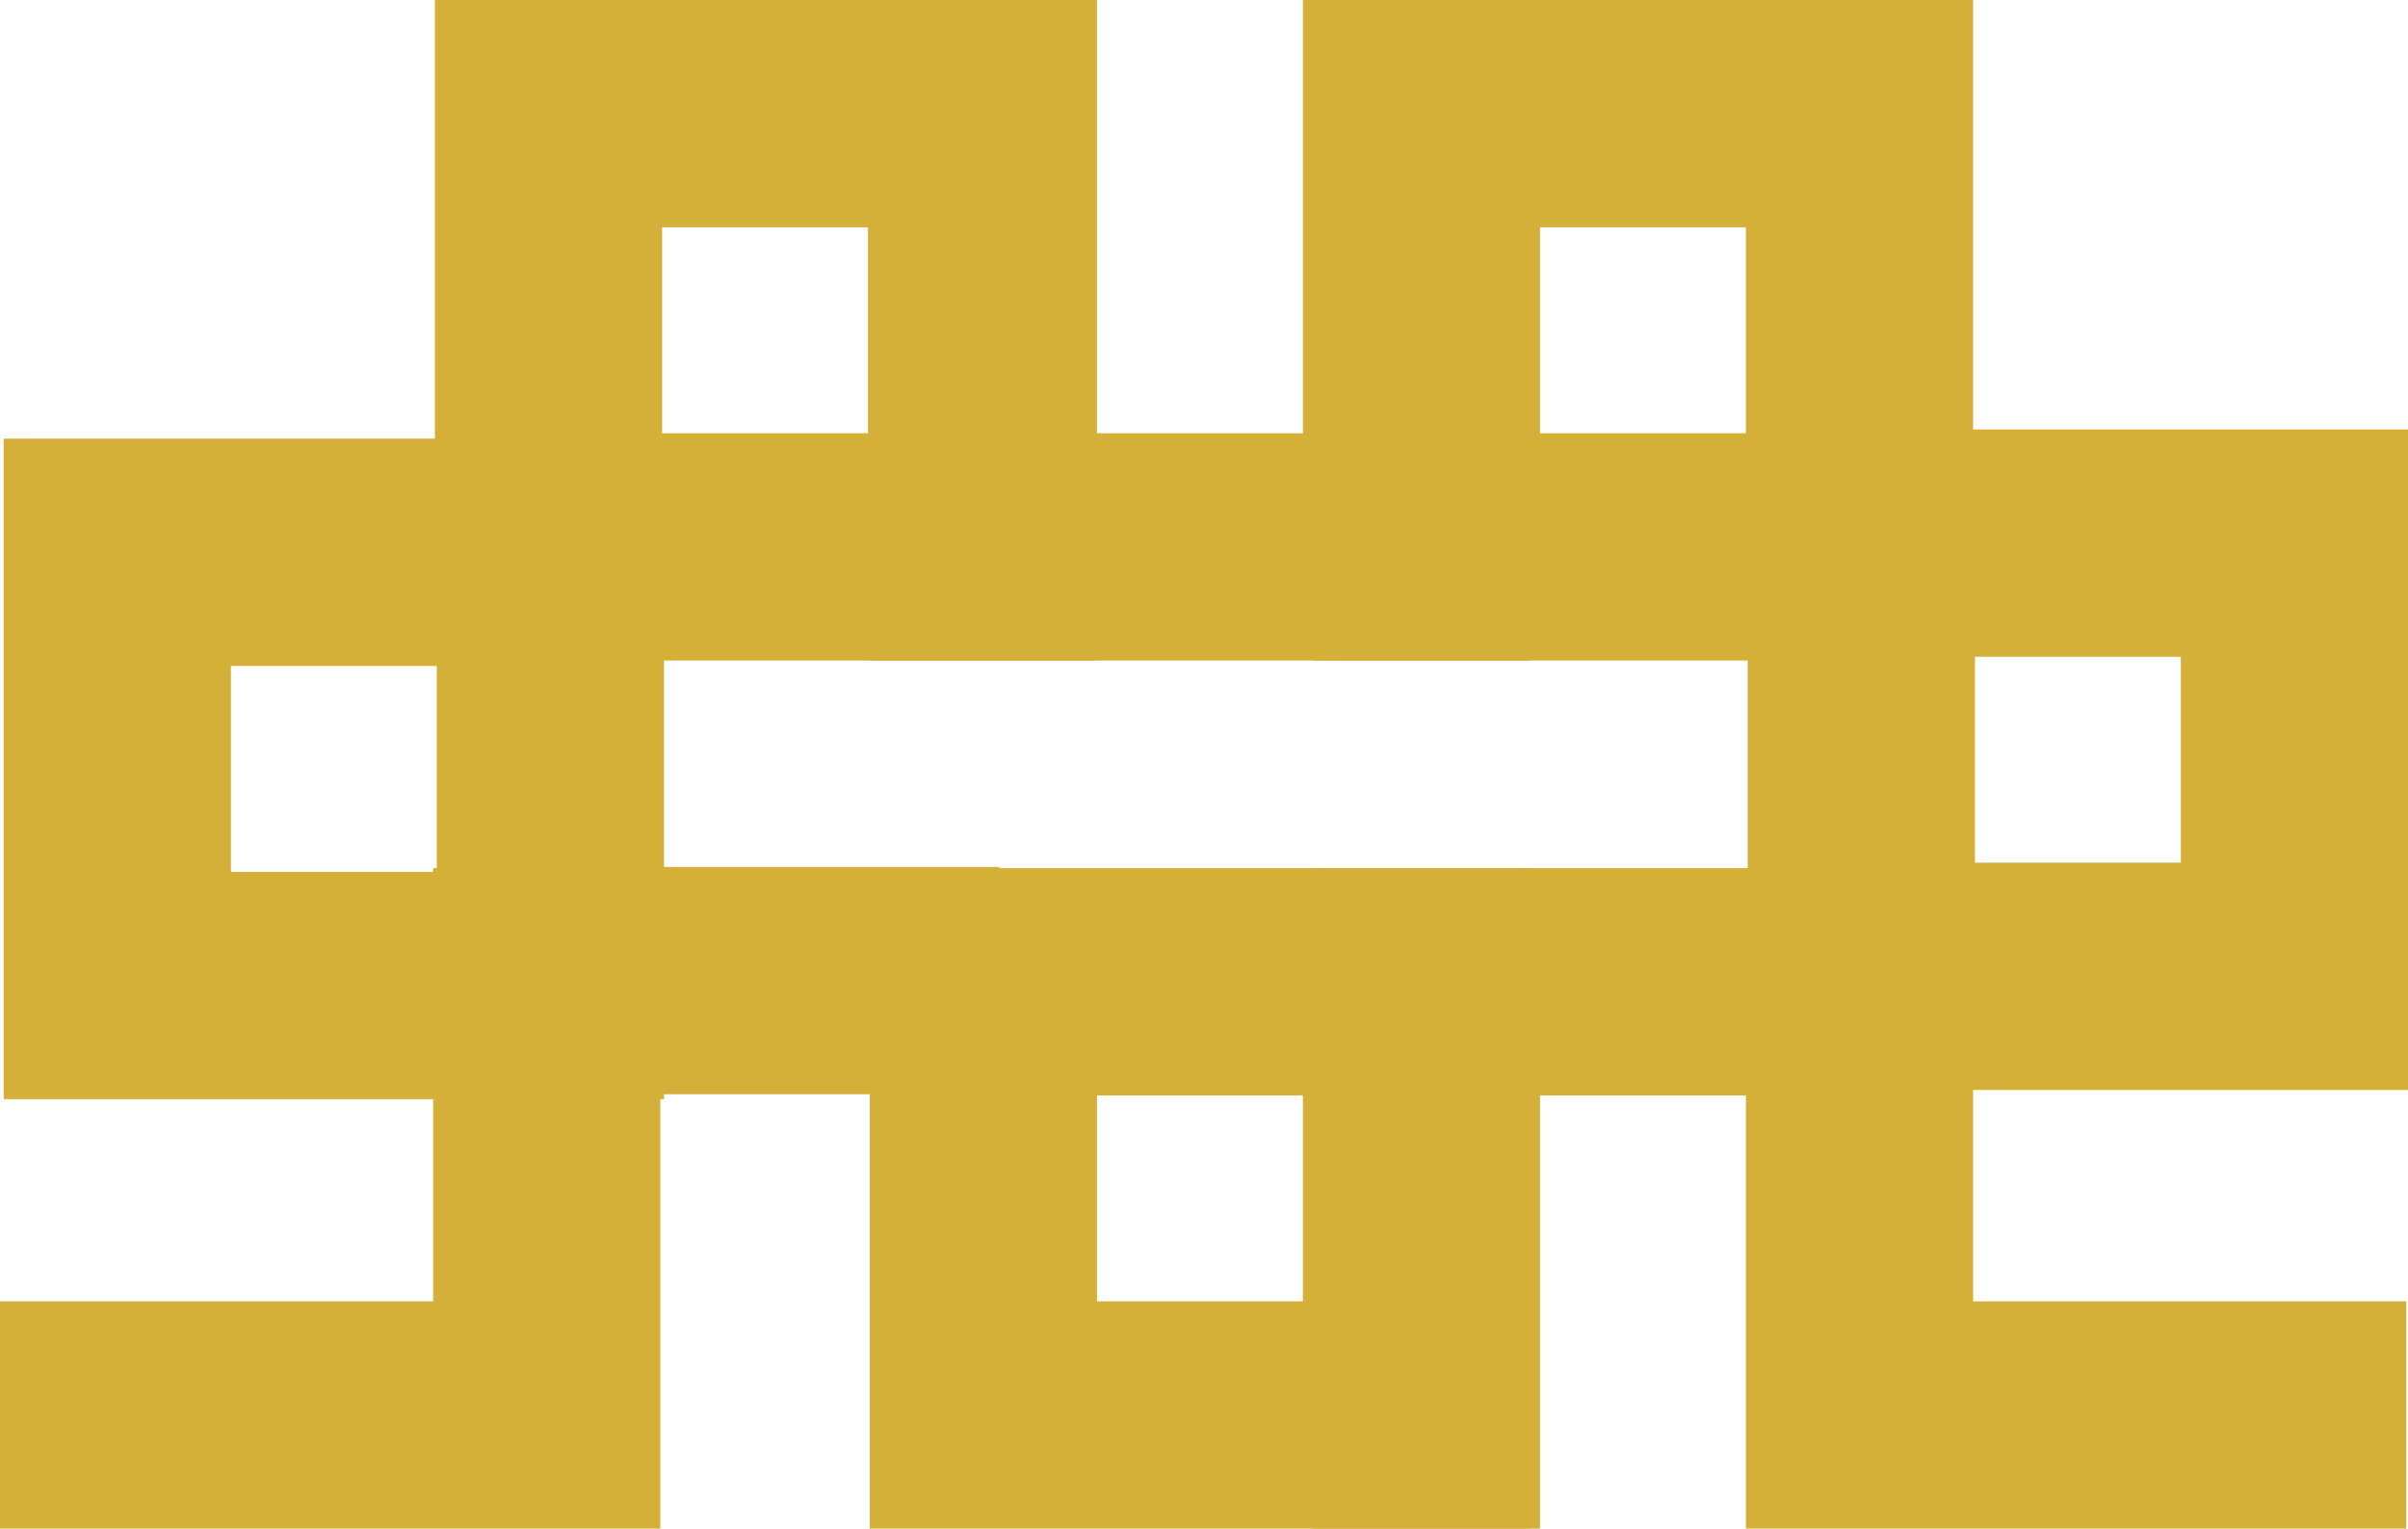 <svg xmlns="http://www.w3.org/2000/svg" width="52.985" height="33.627" viewBox="0 0 52.985 33.627"><defs><style>.a,.b,.c{fill:none;stroke:#d5b038;stroke-width:5px;}.a,.b{stroke-miterlimit:10;}.b{stroke-linecap:square;}</style></defs><g transform="translate(2.5 2.5)"><g transform="translate(0 28.627) rotate(-90)"><g transform="translate(0 0)"><g transform="translate(0 28.886)"><rect class="a" width="9.53" height="9.53" transform="translate(19.097 9.53) rotate(-90)"/><rect class="a" width="9.53" height="9.53" transform="translate(9.65 19.1) rotate(-90)"/><path class="b" d="M0,0H9.53V9.53H0V19.06" transform="translate(0 0)"/></g><path class="b" d="M0,0V9.53H9.53"/><rect class="a" width="9.53" height="9.53" transform="translate(9.53 19.138) rotate(90)"/><rect class="a" width="9.53" height="9.53" transform="translate(28.627 9.569) rotate(90)"/><path class="b" d="M9.53,0H0V9.53H9.53" transform="translate(19.097 19.138)"/><rect class="a" width="9.53" height="9.53" transform="translate(18.978 0.081) rotate(90)"/><path class="c" d="M0,10.412V0" transform="translate(9.556 9.077)"/></g></g></g></svg>
